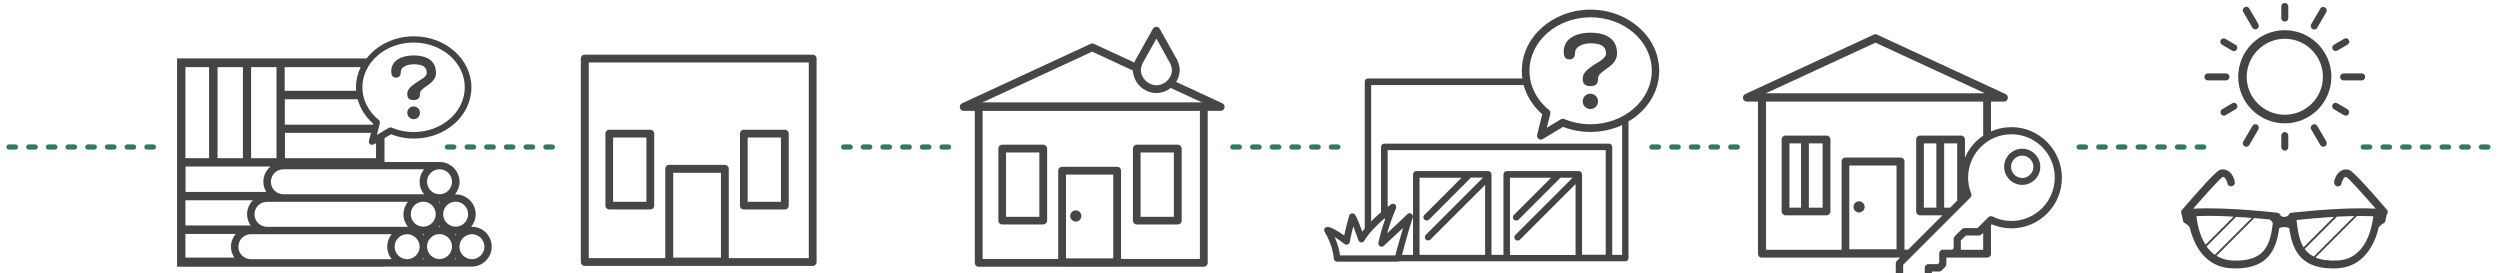 <?xml version="1.0" encoding="utf-8"?>
<!-- Generator: Adobe Illustrator 21.0.0, SVG Export Plug-In . SVG Version: 6.00 Build 0)  -->
<svg version="1.1" id="Layer_1" xmlns="http://www.w3.org/2000/svg" xmlns:xlink="http://www.w3.org/1999/xlink" x="0px" y="0px"
	 viewBox="0 0 1921.4 210" style="enable-background:new 0 0 1921.4 210;" xml:space="preserve">
<style type="text/css">
	.st0{fill:#F6F6F6;stroke:#2D2D2D;stroke-width:2;stroke-linecap:round;stroke-linejoin:round;stroke-miterlimit:10;}
	.st1{fill:none;stroke:#2D2D2D;stroke-width:2;stroke-linecap:round;stroke-linejoin:round;stroke-miterlimit:10;}
	.st2{fill:#FFFFFF;stroke:#2D2D2D;stroke-width:2;stroke-linecap:round;stroke-linejoin:round;stroke-miterlimit:10;}
	.st3{fill:#2D2D2D;}
	.st4{fill:#FFFFFF;stroke:#2D2D2D;stroke-width:2;stroke-miterlimit:10;}
	.st5{fill:#7FB141;}
	.st6{fill:#231F20;}
	.st7{fill:#FFFFFF;}
	.st8{fill:#6D6E70;}
	.st9{fill:#307B5E;}
	.st10{fill:#444444;}
	.st11{fill:#317A5D;}
	.st12{fill:#4D4E4E;}
	.st13{fill:none;stroke:#619C43;stroke-width:4;stroke-linecap:round;stroke-miterlimit:10;}
	.st14{fill:none;stroke:#619C43;stroke-width:4;stroke-linecap:round;stroke-miterlimit:10;stroke-dasharray:5.044,10.089;}
	.st15{fill:#262626;}
	.st16{fill:#F6F6F6;}
	.st17{fill:#619C43;}
	.st18{fill:#464646;}
	.st19{fill:#EC1C24;}
	.st20{fill:#16699B;}
	.st21{fill:#D01345;}
	.st22{fill:#F1B612;}
	.st23{fill:#9A2C9D;}
	.st24{fill:#E36B25;}
	.st25{fill:#789F34;}
	.st26{fill:#FB446A;}
	.st27{fill:#09B1A2;}
	.st28{fill:#FCB120;}
	.st29{fill:#CC1344;}
	.st30{fill:#DB4A69;}
	.st31{fill:#912D91;}
	.st32{fill:#ED6625;}
	.st33{fill:#1BEA91;}
	.st34{fill:#193441;}
	.st35{fill:none;stroke:#2D2D2D;stroke-width:6;stroke-linecap:round;stroke-linejoin:round;stroke-miterlimit:10;}
	.st36{fill:#F6F6F6;stroke:#2D2D2D;stroke-width:6;stroke-linecap:round;stroke-linejoin:round;stroke-miterlimit:10;}
	.st37{fill:none;stroke:#2D2D2D;stroke-width:5;stroke-linecap:round;stroke-linejoin:round;stroke-miterlimit:10;}
	.st38{fill:#F6F6F6;stroke:#2D2D2D;stroke-width:5;stroke-linecap:round;stroke-linejoin:round;stroke-miterlimit:10;}
	.st39{fill-rule:evenodd;clip-rule:evenodd;fill:#2B2A29;}
	.st40{fill-rule:evenodd;clip-rule:evenodd;}
	.st41{fill-rule:evenodd;clip-rule:evenodd;fill:none;}
	.st42{fill:#7D7E79;}
	.st43{fill:#7DD057;}
	.st44{fill:none;stroke:#464646;stroke-width:6;stroke-linecap:round;stroke-linejoin:round;stroke-miterlimit:10;}
	.st45{fill:none;stroke:#BBBDBF;stroke-miterlimit:10;}
</style>
<g>
	<g>
		<path class="st11" d="M341.8,113c0-1.1,0.9-2,2-2h5c1.1,0,2,0.9,2,2s-0.9,2-2,2h-5C342.7,115,341.8,114.1,341.8,113z M357,113
			c0-1.1,0.9-2,2-2h5c1.1,0,2,0.9,2,2c0,1.1-0.9,2-2,2h-5C357.9,115,357,114.1,357,113z M372.1,113c0-1.1,0.9-2,2-2l5,0
			c1.1,0,2,0.9,2,2s-0.9,2-2,2l-5,0C373,115,372.1,114.1,372.1,113z M387.2,113c0-1.1,0.9-2,2-2h5c1.1,0,2,0.9,2,2c0,1.1-0.9,2-2,2
			h-5C388.1,115,387.2,114.1,387.2,113z M402.4,113c0-1.1,0.9-2,2-2h5c1.1,0,2,0.9,2,2c0,1.1-0.9,2-2,2h-5
			C403.3,115,402.4,114.1,402.4,113z M417.5,113c0-1.1,0.9-2,2-2h5c1.1,0,2,0.9,2,2c0,1.1-0.9,2-2,2h-5
			C418.4,115,417.5,114.1,417.5,113z"/>
	</g>
</g>
<g>
	<g>
		<path class="st11" d="M646.4,113c0-1.1,0.9-2,2-2h5c1.1,0,2,0.9,2,2s-0.9,2-2,2h-5C647.3,115,646.4,114.1,646.4,113z M661.5,113
			c0-1.1,0.9-2,2-2h5c1.1,0,2,0.9,2,2c0,1.1-0.9,2-2,2h-5C662.4,115,661.5,114.1,661.5,113z M676.6,113c0-1.1,0.9-2,2-2l5,0
			c1.1,0,2,0.9,2,2s-0.9,2-2,2l-5,0C677.5,115,676.6,114.1,676.6,113z M691.8,113c0-1.1,0.9-2,2-2h5c1.1,0,2,0.9,2,2
			c0,1.1-0.9,2-2,2h-5C692.7,115,691.8,114.1,691.8,113z M706.9,113c0-1.1,0.9-2,2-2h5c1.1,0,2,0.9,2,2c0,1.1-0.9,2-2,2h-5
			C707.8,115,706.9,114.1,706.9,113z M722,113c0-1.1,0.9-2,2-2h5c1.1,0,2,0.9,2,2s-0.9,2-2,2h-5C722.9,115,722,114.1,722,113z"/>
	</g>
</g>
<g>
	<path class="st11" d="M945.5,113c0-1.1,0.9-2,2-2h5c1.1,0,2,0.9,2,2s-0.9,2-2,2h-5C946.4,115,945.5,114.1,945.5,113z M960.7,113
		c0-1.1,0.9-2,2-2h5c1.1,0,2,0.9,2,2c0,1.1-0.9,2-2,2h-5C961.6,115,960.7,114.1,960.7,113z M975.8,113c0-1.1,0.9-2,2-2l5,0
		c1.1,0,2,0.9,2,2s-0.9,2-2,2l-5,0C976.7,115,975.8,114.1,975.8,113z M990.9,113c0-1.1,0.9-2,2-2h5c1.1,0,2,0.9,2,2c0,1.1-0.9,2-2,2
		h-5C991.8,115,990.9,114.1,990.9,113z M1006.1,113c0-1.1,0.9-2,2-2h5c1.1,0,2,0.9,2,2c0,1.1-0.9,2-2,2h-5
		C1007,115,1006.1,114.1,1006.1,113z M1021.2,113c0-1.1,0.9-2,2-2h5c1.1,0,2,0.9,2,2s-0.9,2-2,2h-5
		C1022.1,115,1021.2,114.1,1021.2,113z M1036.3,113"/>
</g>
<g>
	<path class="st11" d="M1267.6,113c0-1.1,0.9-2,2-2h5c1.1,0,2,0.9,2,2s-0.9,2-2,2h-5C1268.5,115,1267.6,114.1,1267.6,113z
		 M1282.8,113c0-1.1,0.9-2,2-2h5c1.1,0,2,0.9,2,2c0,1.1-0.9,2-2,2h-5C1283.7,115,1282.8,114.1,1282.8,113z M1297.9,113
		c0-1.1,0.9-2,2-2l5,0c1.1,0,2,0.9,2,2s-0.9,2-2,2l-5,0C1298.8,115,1297.9,114.1,1297.9,113z M1313,113c0-1.1,0.9-2,2-2h5
		c1.1,0,2,0.9,2,2c0,1.1-0.9,2-2,2h-5C1313.9,115,1313,114.1,1313,113z M1328.2,113c0-1.1,0.9-2,2-2h5c1.1,0,2,0.9,2,2
		c0,1.1-0.9,2-2,2h-5C1329.1,115,1328.2,114.1,1328.2,113z M1358.4,113"/>
</g>
<g>
	<path class="st11" d="M4.9,113c0-1.1,0.9-2,2-2h5c1.1,0,2,0.9,2,2s-0.9,2-2,2h-5C5.8,115,4.9,114.1,4.9,113z M20.1,113
		c0-1.1,0.9-2,2-2h5c1.1,0,2,0.9,2,2c0,1.1-0.9,2-2,2h-5C21,115,20.1,114.1,20.1,113z M35.2,113c0-1.1,0.9-2,2-2l5,0
		c1.1,0,2,0.9,2,2s-0.9,2-2,2l-5,0C36.1,115,35.2,114.1,35.2,113z M50.3,113c0-1.1,0.9-2,2-2h5c1.1,0,2,0.9,2,2c0,1.1-0.9,2-2,2h-5
		C51.2,115,50.3,114.1,50.3,113z M65.5,113c0-1.1,0.9-2,2-2h5c1.1,0,2,0.9,2,2c0,1.1-0.9,2-2,2h-5C66.4,115,65.5,114.1,65.5,113z
		 M80.6,113c0-1.1,0.9-2,2-2h5c1.1,0,2,0.9,2,2c0,1.1-0.9,2-2,2h-5C81.5,115,80.6,114.1,80.6,113z M95.7,113c0-1.1,0.9-2,2-2h5
		c1.1,0,2,0.9,2,2c0,1.1-0.9,2-2,2h-5C96.6,115,95.7,114.1,95.7,113z M110.9,113c0-1.1,0.9-2,2-2h5c1.1,0,2,0.9,2,2s-0.9,2-2,2h-5
		C111.8,115,110.9,114.1,110.9,113z"/>
</g>
<g>
	<path class="st11" d="M1814.3,113c0-1.1,0.9-2,2-2h5c1.1,0,2,0.9,2,2c0,1.1-0.9,2-2,2h-5C1815.2,115,1814.3,114.1,1814.3,113z
		 M1829.5,113c0-1.1,0.9-2,2-2l5,0c1.1,0,2,0.9,2,2s-0.9,2-2,2l-5,0C1830.4,115,1829.5,114.1,1829.5,113z M1844.6,113
		c0-1.1,0.9-2,2-2h5c1.1,0,2,0.9,2,2c0,1.1-0.9,2-2,2h-5C1845.5,115,1844.6,114.1,1844.6,113z M1859.7,113c0-1.1,0.9-2,2-2h5
		c1.1,0,2,0.9,2,2c0,1.1-0.9,2-2,2h-5C1860.6,115,1859.7,114.1,1859.7,113z M1874.9,113c0-1.1,0.9-2,2-2h5c1.1,0,2,0.9,2,2
		s-0.9,2-2,2h-5C1875.8,115,1874.9,114.1,1874.9,113z M1890,113c0-1.1,0.9-2,2-2h5c1.1,0,2,0.9,2,2c0,1.1-0.9,2-2,2h-5
		C1890.9,115,1890,114.1,1890,113z M1905.1,113c0-1.1,0.9-2,2-2h5c1.1,0,2,0.9,2,2s-0.9,2-2,2h-5C1906,115,1905.1,114.1,1905.1,113z
		"/>
</g>
<g>
	<path class="st11" d="M1595.9,113c0-1.1,0.9-2,2-2h5c1.1,0,2,0.9,2,2c0,1.1-0.9,2-2,2h-5C1596.8,115,1595.9,114.1,1595.9,113z
		 M1611,113c0-1.1,0.9-2,2-2l5,0c1.1,0,2,0.9,2,2s-0.9,2-2,2l-5,0C1611.9,115,1611,114.1,1611,113z M1626.1,113c0-1.1,0.9-2,2-2h5
		c1.1,0,2,0.9,2,2c0,1.1-0.9,2-2,2h-5C1627,115,1626.1,114.1,1626.1,113z M1641.3,113c0-1.1,0.9-2,2-2h5c1.1,0,2,0.9,2,2
		c0,1.1-0.9,2-2,2h-5C1642.2,115,1641.3,114.1,1641.3,113z M1656.4,113c0-1.1,0.9-2,2-2h5c1.1,0,2,0.9,2,2s-0.9,2-2,2h-5
		C1657.3,115,1656.4,114.1,1656.4,113z M1671.5,113c0-1.1,0.9-2,2-2h5c1.1,0,2,0.9,2,2c0,1.1-0.9,2-2,2h-5
		C1672.4,115,1671.5,114.1,1671.5,113z M1686.7,113c0-1.1,0.9-2,2-2h5c1.1,0,2,0.9,2,2s-0.9,2-2,2h-5
		C1687.6,115,1686.7,114.1,1686.7,113z"/>
</g>
<g>
	<path class="st10" d="M1756,16.6c1.5,0,2.7-1.2,2.7-2.7V5c0-1.5-1.2-2.7-2.7-2.7c-1.5,0-2.7,1.2-2.7,2.7v8.9
		C1753.3,15.4,1754.5,16.6,1756,16.6z"/>
	<path class="st10" d="M1777.3,22.3c0.4,0.2,0.9,0.4,1.3,0.4c1,0,1.9-0.5,2.3-1.3l7-12c0.7-1.3,0.3-2.9-1-3.7
		c-0.4-0.2-0.9-0.4-1.3-0.4c-1,0-1.9,0.5-2.3,1.3l-7,12c-0.4,0.6-0.5,1.3-0.3,2C1776.2,21.4,1776.6,21.9,1777.3,22.3z"/>
	<path class="st10" d="M1731.1,21.3c0.5,0.8,1.4,1.3,2.3,1.3c0.5,0,0.9-0.1,1.3-0.4c1.3-0.7,1.7-2.4,1-3.7l-7-12
		c-0.5-0.8-1.4-1.3-2.3-1.3c-0.5,0-0.9,0.1-1.3,0.4c-0.6,0.4-1.1,0.9-1.3,1.6c-0.2,0.7-0.1,1.4,0.3,2L1731.1,21.3z"/>
	<path class="st10" d="M1756,94.8c19.7,0,35.8-16,35.8-35.8s-16.1-35.8-35.8-35.8c-19.7,0-35.8,16-35.8,35.8S1736.3,94.8,1756,94.8z
		 M1756,29.8c16.1,0,29.3,13.1,29.3,29.2c0,16.1-13.1,29.2-29.3,29.2c-16.1,0-29.3-13.1-29.3-29.2C1726.8,43,1739.9,29.8,1756,29.8z
		"/>
	<path class="st10" d="M1793.8,84l7.7,4.5c0.4,0.2,0.9,0.4,1.3,0.4c1,0,1.9-0.5,2.3-1.3c0.7-1.3,0.3-2.9-1-3.7l-7.7-4.5
		c-0.4-0.2-0.9-0.4-1.3-0.4c-1,0-1.9,0.5-2.3,1.3c-0.4,0.6-0.5,1.3-0.3,2C1792.7,83.1,1793.2,83.6,1793.8,84z"/>
	<path class="st10" d="M1795.2,39.2c0.5,0,0.9-0.1,1.3-0.4l7.7-4.5c0.6-0.4,1.1-0.9,1.3-1.6c0.2-0.7,0.1-1.4-0.3-2
		c-0.5-0.8-1.4-1.3-2.3-1.3c-0.5,0-0.9,0.1-1.3,0.4l-7.7,4.5c-0.6,0.4-1.1,0.9-1.3,1.6c-0.2,0.7-0.1,1.4,0.3,2
		C1793.3,38.7,1794.2,39.2,1795.2,39.2z"/>
	<path class="st10" d="M1798.5,59.1c0,1.5,1.2,2.7,2.7,2.7h13.9c1.5,0,2.7-1.2,2.7-2.7c0-1.5-1.2-2.7-2.7-2.7h-13.9
		C1799.7,56.4,1798.5,57.6,1798.5,59.1z"/>
	<path class="st10" d="M1716.9,79c-0.5,0-0.9,0.1-1.3,0.4l-7.7,4.5c-1.3,0.7-1.7,2.4-1,3.7c0.5,0.8,1.4,1.3,2.3,1.3
		c0.5,0,0.9-0.1,1.3-0.4l7.7-4.5c0.6-0.4,1.1-0.9,1.3-1.6c0.2-0.7,0.1-1.4-0.3-2C1718.7,79.5,1717.8,79,1716.9,79z"/>
	<path class="st10" d="M1696.9,61.8h13.9c1.5,0,2.7-1.2,2.7-2.7c0-1.5-1.2-2.7-2.7-2.7h-13.9c-1.5,0-2.7,1.2-2.7,2.7
		C1694.2,60.6,1695.4,61.8,1696.9,61.8z"/>
	<path class="st10" d="M1778.6,95.5c-0.5,0-0.9,0.1-1.3,0.4c-0.6,0.4-1.1,0.9-1.3,1.6c-0.2,0.7-0.1,1.4,0.3,2l7,12
		c0.5,0.8,1.4,1.3,2.3,1.3c0.5,0,0.9-0.1,1.3-0.4c1.3-0.7,1.7-2.4,1-3.7l-7-12C1780.5,96,1779.6,95.5,1778.6,95.5z"/>
	<path class="st10" d="M1707.8,34.4l7.7,4.5c0.4,0.2,0.9,0.4,1.3,0.4c1,0,1.9-0.5,2.3-1.3c0.4-0.6,0.5-1.3,0.3-2
		c-0.2-0.7-0.6-1.3-1.3-1.6l-7.7-4.5c-0.4-0.2-0.9-0.4-1.3-0.4c-1,0-1.9,0.5-2.3,1.3c-0.4,0.6-0.5,1.3-0.3,2
		C1706.7,33.4,1707.2,34,1707.8,34.4z"/>
	<path class="st10" d="M1733.4,95.5c-1,0-1.9,0.5-2.3,1.3l-7,12c-0.4,0.6-0.5,1.3-0.3,2c0.2,0.7,0.6,1.3,1.3,1.6
		c0.4,0.2,0.9,0.4,1.3,0.4c1,0,1.9-0.5,2.3-1.3l7-12c0.7-1.3,0.3-2.9-1-3.7C1734.4,95.6,1733.9,95.5,1733.4,95.5z"/>
	<path class="st10" d="M1753.3,104.2v8.9c0,1.5,1.2,2.7,2.7,2.7c1.5,0,2.7-1.2,2.7-2.7v-8.9c0-1.5-1.2-2.7-2.7-2.7
		C1754.5,101.5,1753.3,102.8,1753.3,104.2z"/>
	<path class="st10" d="M1834.5,161.2c-11.4-13.3-25.7-29.4-28.8-30.5c-2.4-0.9-4.8-0.6-6.9,0.8c-3.3,2.3-4.9,6.9-4.9,8.8
		c0,1.6,1.3,3,2.9,3c1.6,0,2.9-1.3,2.9-2.9c0.1-0.7,1.1-3.3,2.5-4.2c0.3-0.2,0.7-0.3,1.2-0.1c2.2,1.5,12.4,12.7,22.5,24.3
		c-3.3-0.2-7-0.3-11.1-0.3c-24.4,0-53.3,3.4-53.6,3.4c-1.2,0.1-2.2,1.1-2.5,2.2c-1.3,0.8-3.5,1.7-5.9,0.1c-0.3-1.2-1.2-2.1-2.5-2.3
		c-0.3,0-29.2-3.4-53.6-3.4c-4,0-7.7,0.1-11.1,0.3c10.1-11.6,20.3-22.8,22.5-24.3c0.6-0.2,0.9-0.1,1.2,0.1c1.4,0.9,2.4,3.4,2.5,4.1
		c0,1.6,1.3,2.9,2.9,2.9c1.6,0,2.9-1.3,2.9-2.9c0-1.9-1.6-6.6-4.9-8.8c-2.1-1.4-4.5-1.7-6.9-0.8c-3.1,1.2-17.3,17.3-28.8,30.6
		c-0.9,1-0.9,2.5-0.2,3.6l1.1,5.3c0.1,0.5,0.4,0.9,0.9,1.1c0.9,0.4,2.4,1.4,4.1,3.3c3.2,14,12,30.6,31.9,31.6
		c1.2,0.1,2.3,0.1,3.4,0.1c0,0,0,0,0,0c25.8,0,31.4-15.6,33.5-31c1.5-0.6,4.5-1.3,7.7,0c2.2,15.4,7.7,31,33.5,31
		c1.1,0,2.2,0,3.4-0.1c19.8-1,28.7-17.6,31.9-31.6c1.7-1.8,3.2-2.8,4.1-3.3c0.4-0.2,0.8-0.6,0.9-1.1l1.1-5.3
		C1835.5,163.7,1835.4,162.3,1834.5,161.2z M1695.1,188.1c-5-7.8-6.5-17.3-7-22c2.8-0.1,5.8-0.2,9-0.2c6.4,0,13.1,0.2,19.6,0.6
		L1695.1,188.1z M1695.9,189.4l22.7-22.7c4.2,0.2,8.3,0.5,12,0.8l-28.3,28.3C1699.7,194.1,1697.6,191.8,1695.9,189.4z M1718.7,200.3
		c-1,0-2,0-3.1-0.1c-4.8-0.2-8.8-1.6-12.1-3.6l29-29c4.8,0.4,8.9,0.8,11.9,1.1c0.9,0.6,1.8,1.5,2.4,2.8
		C1745,187,1741.3,200.3,1718.7,200.3z M1765,169.1c5.1-0.5,16.2-1.7,28.8-2.4l-23.4,23.4C1767,184.4,1765.9,176.9,1765,169.1z
		 M1771.3,191.3l24.8-24.8c4.4-0.2,8.9-0.4,13.4-0.5l-31.2,31.2C1775.3,195.7,1773,193.7,1771.3,191.3z M1796.5,200.2
		c-7.2,0.3-12.7-0.5-16.9-2.3l31.9-31.9c1.2,0,2.4,0,3.5,0c3.2,0,6.2,0.1,9,0.2C1823.1,174.6,1818.5,199.2,1796.5,200.2z"/>
</g>
<g>
	<path class="st10" d="M1275.2,54.4c0-25.9-23.7-47-52.8-47s-52.8,21.1-52.8,47c0,2,0.2,4,0.4,5.9h-118.6c-1.4,0-2.5,1.1-2.5,2.5
		v112.8c-0.7,0.8-1.3,1.6-1.9,2.4c-1.7-4.7-3.9-10.5-5.5-12.9c-0.5-0.8-1.5-1.3-2.5-1.1c-1,0.1-1.8,0.8-2.1,1.8
		c-1.9,6.5-3.1,11.8-3.8,15.2c-4.2-3-10-6.7-13-6.6c-0.9,0.1-1.7,0.6-2.1,1.3c-0.4,0.8-0.4,1.7,0.1,2.5c6.5,10.8,7,20.4,7,20.5
		c0.1,1.3,1.2,2.4,2.5,2.4h46.6c0.4,0,0.8-0.1,1.1-0.3h13.2h55.3h14.2h55.3h23.2h12.6c1.4,0,2.5-1.1,2.5-2.5v-105
		C1265.9,85,1275.2,70.6,1275.2,54.4z M1029.9,196.2c-0.4-2.9-1.5-8-4.1-14c2.3,1.4,5,3.3,7.5,5.3c0.7,0.5,1.6,0.7,2.5,0.4
		c0.8-0.3,1.4-1,1.6-1.9c0-0.1,0.8-4.7,2.7-12c1.3,3.2,2.7,7.1,3.9,10.6c0.3,0.9,1.2,1.6,2.1,1.7c1,0.1,1.9-0.4,2.4-1.2
		c3.6-6.1,10-12.4,15.3-17c0.1,0,0.2,0,0.3,0c0.2,0,0.4,0,0.6-0.1c-2.2,6.2-4,12.4-5.3,18.6c-0.2,1.1,0.3,2.2,1.2,2.7
		c1,0.5,2.2,0.4,3-0.4c0.6-0.5,2.5-2.3,4.9-4.6c2.9-2.7,6.6-6.1,9.8-9.1c-2.4,8.2-4.9,17.3-5.9,21.1H1029.9z M1091,195.9v-59.3h32.3
		l-28.6,28.6c-1,1-1,2.6,0,3.6c0.5,0.5,1.1,0.7,1.8,0.7c0.6,0,1.3-0.2,1.8-0.7L1130,137c0.1-0.1,0.3-0.3,0.4-0.5h9.4l-44,44
		c-1,1-1,2.6,0,3.6c0.5,0.5,1.1,0.7,1.8,0.7c0.6,0,1.3-0.2,1.8-0.7l42-42v53.8H1091z M1160.5,195.9v-59.3h31.6l-28.6,28.6
		c-1,1-1,2.6,0,3.6c0.5,0.5,1.1,0.7,1.8,0.7c0.6,0,1.3-0.2,1.8-0.7l31.7-31.7c0.1-0.1,0.3-0.3,0.4-0.5h9.4l-44,44c-1,1-1,2.6,0,3.6
		c0.5,0.5,1.1,0.7,1.8,0.7c0.6,0,1.3-0.2,1.8-0.7l42.7-42.7v54.5H1160.5z M1215.9,195.9v-61.9c0-1.4-1.1-2.5-2.5-2.5H1158
		c-1.4,0-2.5,1.1-2.5,2.5v61.9h-9.2v-61.9c0-1.4-1.1-2.5-2.5-2.5h-55.3c-1.4,0-2.5,1.1-2.5,2.5v61.9h-8.5c1.7-6.4,5.5-20.4,8.3-28.7
		c0.4-1.1-0.1-2.3-1.1-3c-1-0.6-2.3-0.4-3.1,0.4c-2.3,2.4-9.9,9.4-15.5,14.7c1.8-6.4,4.1-12.8,6.8-19.2c0.4-1,0.1-2.2-0.7-3
		c-0.9-0.7-2.1-0.7-3-0.1c-0.2,0.1-1.2,0.8-2.7,2v-43.6h167.6v80.4H1215.9z M1246.7,195.9h-7.6v-83c0-1.4-1.1-2.5-2.5-2.5h-172.7
		c-1.4,0-2.5,1.1-2.5,2.5v50.2c-2.3,2-5,4.4-7.6,7V65.4H1171c2.3,8.4,7.2,16.2,14.3,22.4l-3.9,15.8c-0.3,1.2,0.1,2.4,1.1,3.1
		c0.5,0.4,1.1,0.6,1.7,0.6c0.5,0,1-0.1,1.5-0.4l15.6-9.4c6.7,2.6,13.8,3.9,21,3.9c8.8,0,17.1-1.9,24.4-5.3V195.9z M1222.3,95.5
		c-7,0-13.7-1.4-20.1-4c-0.9-0.4-1.8-0.3-2.6,0.2l-10.8,6.5l2.7-10.7c0.3-1.1-0.1-2.3-1-3c-9.7-7.9-15-18.6-15-30.1
		c0-22.7,21.1-41.1,47-41.1s47,18.4,47,41.1S1248.2,95.5,1222.3,95.5z"/>
	<circle class="st10" cx="1222.3" cy="77.9" r="5.9"/>
	<path class="st10" d="M1222.3,25.1c-9.9,0-20.5,3.9-20.5,14.7c0,3,0.8,5.9,4.4,5.9c3.6,0,4.4-2.8,4.4-5.9c0-2.9,4.5-6.5,11.7-6.5
		c6.6,0,12,1.4,12,7.9c0,3.9-6.2,6.5-10.1,9.2c-3.9,2.7-7.8,5.6-7.8,9.9c0,3,0.7,5.9,5.9,5.9c5.2,0,5.9-2.8,5.9-5.9
		c0-2.8,2.7-4.7,5.9-7c4.1-2.9,8.7-6.2,8.7-12.1C1242.9,27.2,1230,25.1,1222.3,25.1z"/>
</g>
<g>
	<path class="st10" d="M362.7,174.3c-0.2,0-0.4,0-0.6,0c2.2-2.7,3.5-6.1,3.5-9.6c0-8.4-6.9-15.3-15.3-15.3c-0.2,0-0.4,0-0.6,0
		c2.2-2.7,3.5-6.1,3.5-9.6c0-8.4-6.9-15.3-15.3-15.3h-42.4v-18.3l5-3c5.6,2.2,11.5,3.3,17.6,3.3c24.4,0,44.2-17.6,44.2-39.3
		c0-21.7-19.8-39.3-44.2-39.3c-15.1,0-28.4,6.8-36.4,17H136.1v160.1h159.2v-0.1h67.3c8.4,0,15.3-6.9,15.3-15.3
		C377.9,181.1,371.1,174.3,362.7,174.3z M350.2,155c5.3,0,9.6,4.3,9.6,9.6c0,5.3-4.3,9.6-9.6,9.6c-5.3,0-9.6-4.3-9.6-9.6
		C340.6,159.3,344.9,155,350.2,155z M337.8,130.1c5.3,0,9.6,4.3,9.6,9.6s-4.3,9.6-9.6,9.6c-5.3,0-9.6-4.3-9.6-9.6
		S332.4,130.1,337.8,130.1z M337.8,155.8c-0.2-0.3-0.4-0.6-0.6-0.8c0.2,0,0.4,0,0.6,0s0.4,0,0.6,0
		C338.2,155.2,338,155.5,337.8,155.8z M338.4,174.3c-0.2,0-0.4,0-0.6,0c-0.2,0-0.4,0-0.6,0c0.2-0.3,0.4-0.5,0.6-0.8
		C338,173.7,338.2,174,338.4,174.3z M325.3,154.5l0,0.5c5.3,0,9.6,4.3,9.6,9.6c0,5.3-4.3,9.6-9.6,9.6c-5.3,0-9.6-4.3-9.6-9.6
		c0-5.3,4.3-9.6,9.6-9.6L325.3,154.5z M317.9,32.7c21.7,0,39.3,15.4,39.3,34.4s-17.6,34.4-39.3,34.4c-5.8,0-11.5-1.1-16.9-3.4
		c-0.7-0.3-1.5-0.2-2.2,0.2l-9.1,5.4l2.2-9c0.2-0.9-0.1-1.9-0.8-2.5c-8.1-6.6-12.6-15.5-12.6-25.2C278.6,48.1,296.2,32.7,317.9,32.7
		z M218.9,51.6h58.3c-2.3,4.7-3.6,10-3.6,15.4c0,0.9,0.1,1.9,0.1,2.8h-54.9V51.6z M218.9,76.3h56c1.9,7.1,6,13.6,12,18.8l-0.2,0.7
		h-67.8V76.3z M218.9,102.1h66.2l-1.5,6.1c-0.2,1,0.1,2,0.9,2.6c0.4,0.3,0.9,0.5,1.5,0.5c0.4,0,0.9-0.1,1.3-0.3l1.7-1v11.6h-70
		V102.1z M217.8,130.1h108.1c-2.2,2.7-3.4,6.1-3.4,9.6c0,3.5,1.2,6.9,3.5,9.6c-0.2,0-0.4,0-0.6,0l-107.5,0l-0.1,0
		c-5.3,0-9.6-4.3-9.6-9.6s4.3-9.6,9.6-9.6L217.8,130.1z M313.5,174.3c-0.2,0-0.3,0-0.5,0c-0.1,0-0.1,0-0.2,0l-107.6,0
		c-5.3,0-9.6-4.3-9.6-9.6c0-5.3,4.3-9.6,9.6-9.6l0.2,0l108.1,0c-2.2,2.7-3.4,6.1-3.4,9.6C310,168.2,311.3,171.5,313.5,174.3z
		 M193,51.6h19.5v70H193V51.6z M167.2,51.6h19.5v70h-19.5V51.6z M142.5,51.6h18.2v70h-18.2V51.6z M142.5,128h65.4
		c-3.4,2.8-5.5,7-5.5,11.7c0,2.8,0.8,5.4,2.2,7.8h-62V128z M142.5,153.9h51.9c-2.8,2.8-4.5,6.6-4.5,10.7c0,3.2,1,6.2,2.8,8.7h-50.2
		V153.9z M180.1,198h-37.6v-18.2h38.6c-2.2,2.7-3.6,6.1-3.6,9.8C177.5,192.7,178.5,195.6,180.1,198z M301,199.2l-108.1,0l-0.1,0
		c-5.3,0-9.6-4.3-9.6-9.6s4.3-9.6,9.6-9.6l0.2,0H301c-2.2,2.7-3.4,6.1-3.4,9.6S298.8,196.4,301,199.2z M312.9,199.2
		c-5.3,0-9.6-4.3-9.6-9.6c0-5.3,4.3-9.6,9.6-9.6c5.3,0,9.6,4.3,9.6,9.6C322.5,194.8,318.2,199.2,312.9,199.2z M324.7,199.2
		c0.2-0.3,0.4-0.5,0.6-0.8c0.2,0.3,0.4,0.6,0.6,0.8H324.7z M325.3,180.7c-0.2-0.3-0.4-0.6-0.6-0.8c0.2,0,0.4,0,0.6,0
		c0.2,0,0.4,0,0.6,0C325.7,180.2,325.5,180.4,325.3,180.7z M347.4,189.6c-0.1,5.3-4.4,9.5-9.6,9.5c-5.3,0-9.6-4.3-9.6-9.6
		c0-5.3,4.3-9.6,9.6-9.6c5.2,0,9.6,4.3,9.6,9.5l0,0.1L347.4,189.6z M349.6,199.2c0.2-0.3,0.4-0.5,0.6-0.8c0.2,0.3,0.4,0.5,0.6,0.8
		H349.6z M350.2,180.7c-0.2-0.3-0.4-0.6-0.6-0.8c0.2,0,0.4,0,0.6,0c0.2,0,0.4,0,0.6,0C350.6,180.1,350.4,180.4,350.2,180.7z
		 M362.7,199.2c-5.3,0-9.6-4.3-9.6-9.5l0-0.1l0-0.1c0.1-5.3,4.4-9.5,9.6-9.5c5.3,0,9.6,4.3,9.6,9.6
		C372.3,194.8,368,199.2,362.7,199.2z"/>
	<path class="st10" d="M304.4,59.7c3,0,3.7-2.4,3.7-4.9c0-2.5,3.7-5.4,9.8-5.4c5.5,0,10.1,1.2,10.1,6.6c0,3.3-5.2,5.4-8.4,7.7
		c-3.2,2.3-6.6,4.7-6.6,8.3c0,2.6,0.6,4.9,4.9,4.9s4.9-2.4,4.9-4.9c0-2.3,2.3-4,5-5.8c3.4-2.4,7.3-5.2,7.3-10.1
		c0-11.8-10.8-13.5-17.2-13.5c-8.3,0-17.2,3.2-17.2,12.3C300.7,57.3,301.4,59.7,304.4,59.7z"/>
	<circle class="st10" cx="317.9" cy="86.7" r="4.9"/>
</g>
<path class="st18" d="M603.2,99.7h-31.5c-1.7,0-3,1.3-3,3V158c0,1.7,1.3,3,3,3h31.5c1.7,0,3-1.3,3-3v-55.3
	C606.2,101.1,604.8,99.7,603.2,99.7z M600.2,155.1h-25.6v-49.4h25.6V155.1z"/>
<path class="st18" d="M499.8,99.7h-31.5c-1.7,0-3,1.3-3,3V158c0,1.7,1.3,3,3,3h31.5c1.7,0,3-1.3,3-3v-55.3
	C502.8,101.1,501.5,99.7,499.8,99.7z M496.8,155.1h-25.6v-49.4h25.6V155.1z"/>
<path class="st18" d="M624.6,42H449.4c-1.7,0-3,1.4-3,3v156.4c0,1.7,1.4,3,3,3h175.2c1.7,0,3-1.4,3-3V45
	C627.6,43.3,626.3,42,624.6,42z M517.4,198v-65.2h36.7V198H517.4z M621.5,198.4h-61.4v-68.7c0-1.7-1.4-3-3-3h-42.8c-1.7,0-3,1.4-3,3
	v68.7h-58.8V48h169.1V198.4z"/>
<g>
	<g>
		<circle class="st18" cx="826.8" cy="166" r="4.3"/>
	</g>
	<g>
		<path class="st18" d="M905.2,111.2h-31.5c-1.7,0-3,1.3-3,3v55.3c0,1.7,1.3,3,3,3h31.5c1.7,0,3-1.3,3-3v-55.3
			C908.2,112.6,906.8,111.2,905.2,111.2z M902.2,166.6h-25.6v-49.4h25.6V166.6z"/>
	</g>
	<g>
		<path class="st18" d="M801.8,111.2h-31.5c-1.7,0-3,1.3-3,3v55.3c0,1.7,1.3,3,3,3h31.5c1.7,0,3-1.3,3-3v-55.3
			C804.8,112.6,803.5,111.2,801.8,111.2z M798.8,166.6h-25.6v-49.4h25.6V166.6z"/>
	</g>
	<g>
		<path class="st18" d="M925.2,205h-173c-1.7,0-3-1.3-3-3V81.7c0-1.7,1.3-3,3-3h173c1.7,0,3,1.3,3,3V202
			C928.2,203.6,926.9,205,925.2,205z M755.2,199h167V84.7h-167V199z"/>
	</g>
	<g>
		<path class="st18" d="M858.6,204.6h-42.3c-1.7,0-3-1.3-3-3v-70.4c0-1.7,1.3-3,3-3h42.3c1.7,0,3,1.3,3,3v70.4
			C861.6,203.2,860.3,204.6,858.6,204.6z M819.3,198.6h36.3v-64.4h-36.3V198.6z"/>
	</g>
	<g>
		<path class="st18" d="M939.5,79.4l-37.4-17.3c-0.6,1.5-1.7,2.7-3.3,3.5c-0.6,0.3-1.3,0.5-1.9,0.7l27.7,12.8H754.2l85.2-39.4
			l37.1,17.2c-1-2.1-1.3-4.4-0.7-7l-35.1-16.2c-0.8-0.4-1.7-0.4-2.5,0l-98.8,45.7c-1.3,0.6-2,2-1.7,3.4c0.3,1.4,1.5,2.4,2.9,2.4
			h197.6c1.4,0,2.6-1,2.9-2.4C941.4,81.4,940.8,80,939.5,79.4z"/>
	</g>
</g>
<g>
	<path class="st18" d="M905,46.6c0-0.1-0.1-0.2-0.2-0.4l-13.5-24.1c-0.5-0.9-1.5-1.5-2.6-1.5c-1.1,0-2.1,0.6-2.6,1.5l-13.5,24.1
		c-0.1,0.1-0.1,0.2-0.2,0.3c-0.3,0.7-1.7,4.3-1.7,7c0,9.7,8.2,18,18,18s18-8.2,18-18C906.7,50.9,905.3,47.3,905,46.6z M888.8,65.5
		c-6.5,0-12-5.5-12-12c0-1.1,0.7-3.3,1.2-4.6l10.8-19.2L899.5,49c0.5,1.2,1.2,3.5,1.2,4.6C900.7,60.1,895.2,65.5,888.8,65.5z"/>
</g>
<g>
	<circle class="st18" cx="1428.8" cy="159" r="4.3"/>
	<path class="st18" d="M1403.8,104.2h-31.5c-1.6,0-3,1.3-3,3v55.3c0,1.6,1.3,3,3,3h31.5c1.6,0,3-1.3,3-3v-55.3
		C1406.8,105.6,1405.5,104.2,1403.8,104.2z M1375.3,110.2h8.9v49.4h-8.9V110.2z M1400.8,159.6h-10.6v-49.4h10.6V159.6z"/>
	<path class="st18" d="M1545.9,97.7c-5.6,0-10.9,1.2-15.7,3.3V78.1h10c1.4,0,2.6-1,2.9-2.4c0.3-1.4-0.4-2.8-1.7-3.4l-98.8-45.7
		c-0.8-0.4-1.7-0.4-2.5,0l-98.8,45.7c-1.3,0.6-2,2-1.7,3.4c0.3,1.4,1.5,2.4,2.9,2.4h8.6V195c0,1.7,1.3,3,3,3h106.2l-2.5,2.5
		c-0.5,0.5-0.8,1.2-0.8,2v9c0,0.7,0.3,1.4,0.8,2l5.5,5.5c0.5,0.5,1.2,0.8,2,0.8h13.9c0.7,0,1.4-0.3,2-0.8l2.8-2.8
		c0.5-0.5,0.8-1.2,0.8-2v-5.5h5.5c0.7,0,1.4-0.3,2-0.8l2.8-2.8c0.5-0.5,0.8-1.2,0.8-2V198h31.3c1.7,0,3-1.3,3-3v-22.1l0.5-0.5
		c4.8,2,9.9,3.1,15.2,3.1c21.4,0,38.8-17.4,38.8-38.8S1567.3,97.7,1545.9,97.7z M1441.4,32.8l84.2,38.9h-168.5L1441.4,32.8z
		 M1357.2,78.1h167v26.2c-6.2,4.1-11.1,10-14,16.9v-14c0-1.6-1.3-3-3-3h-31.5c-1.6,0-3,1.3-3,3v55.3c0,1.6,1.3,3,3,3h17.2
		l-26.4,26.4h-2.8v-67.8c0-1.7-1.3-3-3-3h-42.3c-1.7,0-3,1.3-3,3V192h-58.1V78.1z M1478.6,159.6v-49.4h9.6v49.4H1478.6z
		 M1498.8,159.6h-4.6v-49.4h10v44L1498.8,159.6z M1421.3,191.6v-64.4h36.3v64.4H1421.3z M1495.9,197.7v-0.1h0.2
		C1496.1,197.6,1496,197.7,1495.9,197.7z M1524.2,192H1507v-7.1l3.9-3.9h10c0.7,0,1.4-0.3,2-0.8l1.3-1.3V192z M1545.9,169.8
		c-5.1,0-10-1.1-14.5-3.4c-1.1-0.5-2.3-0.3-3.2,0.5l-8.4,8.4h-10c-0.7,0-1.4,0.3-2,0.8l-5.5,5.5c-0.5,0.5-0.8,1.2-0.8,2v7.2
		l-1.1,1.1h-7.2c-1.5,0-2.8,1.2-2.8,2.8v7.2l-1.1,1.1h-7.2c-1.5,0-2.8,1.2-2.8,2.8v7.2l-1.1,1.1h-11.6l-3.9-3.9v-6.7l51.7-51.7
		c0.8-0.8,1-2,0.6-3c-1.6-4-2.4-8.1-2.4-12.3c0-18.4,14.9-33.3,33.3-33.3s33.3,14.9,33.3,33.3
		C1579.2,154.9,1564.2,169.8,1545.9,169.8z"/>
	<path class="st18" d="M1554.2,114.3c-7.6,0-13.9,6.2-13.9,13.9c0,7.6,6.2,13.9,13.9,13.9c7.6,0,13.9-6.2,13.9-13.9
		C1568.1,120.6,1561.8,114.3,1554.2,114.3z M1554.2,136.8c-4.7,0-8.6-3.9-8.6-8.6s3.9-8.6,8.6-8.6c4.7,0,8.6,3.9,8.6,8.6
		S1558.9,136.8,1554.2,136.8z"/>
</g>
</svg>

